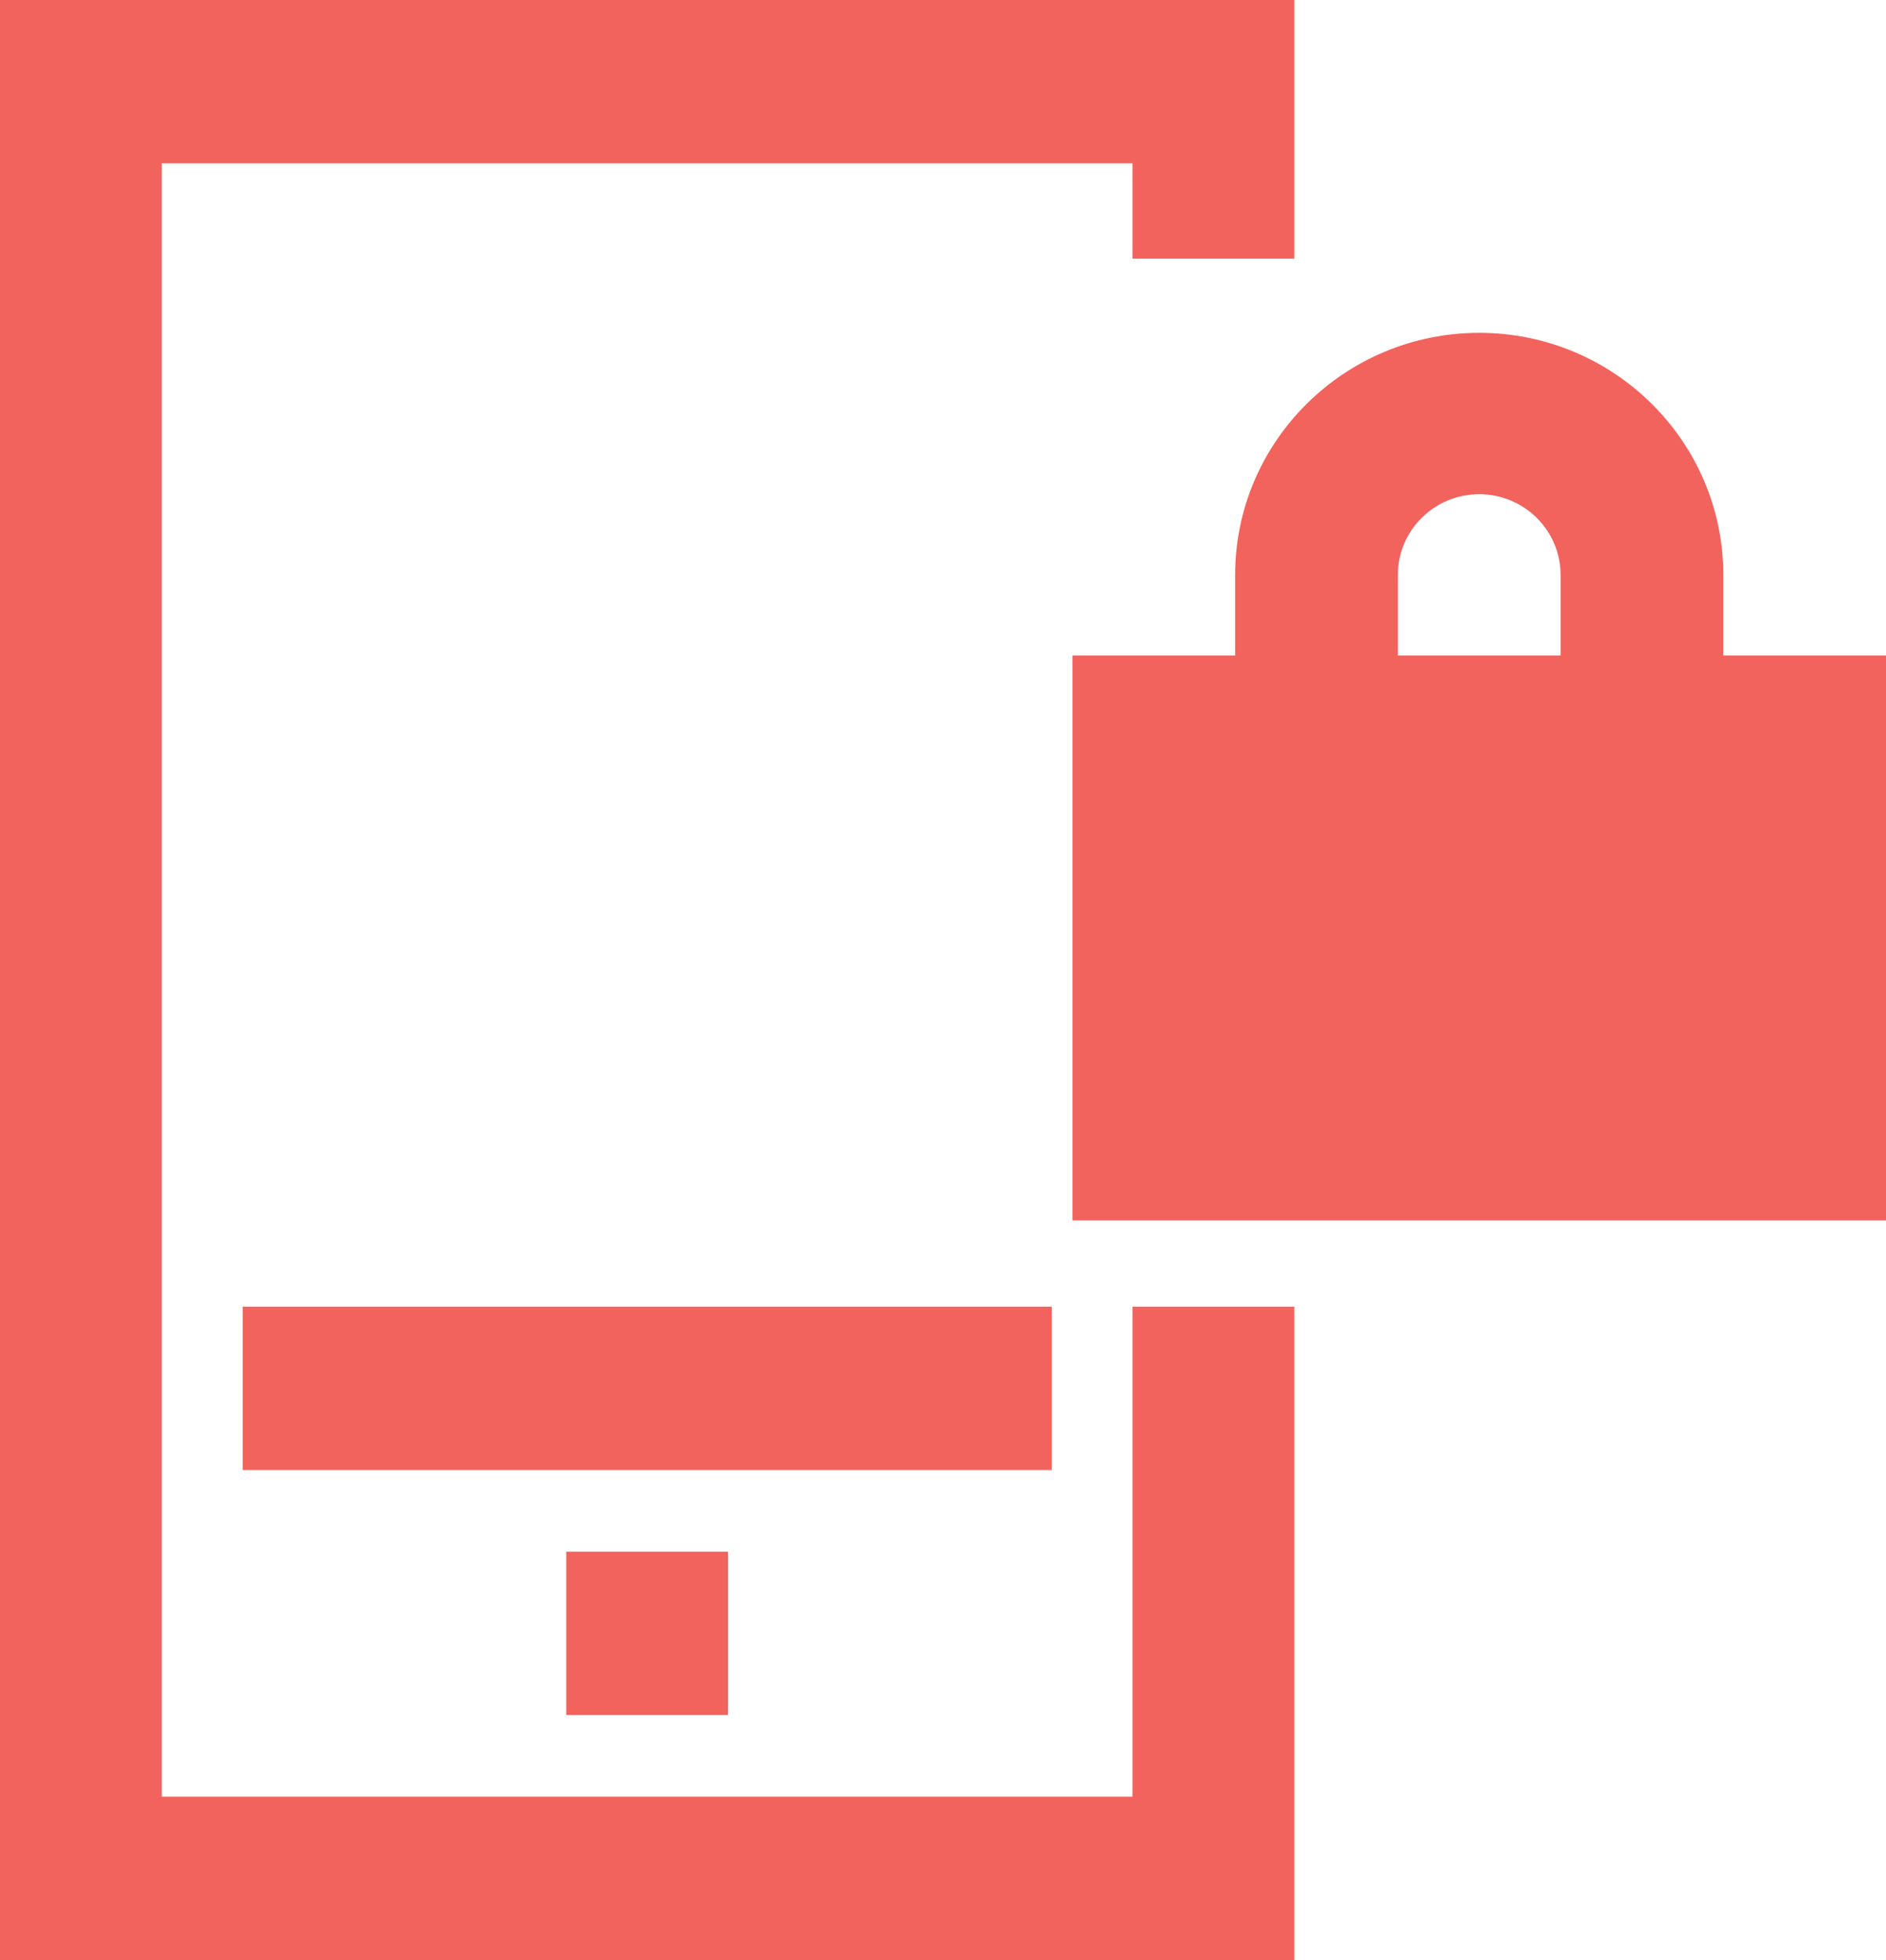 <?xml version="1.0" encoding="UTF-8"?>
<svg width="51px" height="53px" viewBox="0 0 51 53" version="1.1" xmlns="http://www.w3.org/2000/svg" xmlns:xlink="http://www.w3.org/1999/xlink">
    <title>Icon_Privacy</title>
    <g id="Page-1" stroke="none" stroke-width="1" fill="none" fill-rule="evenodd">
        <g id="Solutions" transform="translate(-1255, -6439)" fill="#F2635D" fill-rule="nonzero">
            <g id="Icon_Privacy" transform="translate(1255.089, 6439)">
                <path d="M33.311,28.636 L46.511,28.636 L46.511,22.091 L33.311,22.091 L33.311,28.636 Z M37.711,15.545 C37.711,14.341 38.697,13.364 39.911,13.364 C41.125,13.364 42.111,14.341 42.111,15.545 L42.111,17.727 L37.711,17.727 L37.711,15.545 Z M46.511,17.727 L46.511,15.545 C46.511,11.937 43.55,9 39.911,9 C36.272,9 33.311,11.937 33.311,15.545 L33.311,17.727 L28.911,17.727 L28.911,33 L50.911,33 L50.911,17.727 L46.511,17.727 Z" id="Lock"></path>
                <g id="Mobile" transform="translate(-0.089, 0)">
                    <path d="M35,0 L35,6.994 L30.625,6.994 L30.625,4.417 L4.375,4.417 L4.375,48.583 L30.625,48.583 L30.625,35.333 L35,35.333 L35,53 L0,53 L0,0 L35,0 Z M19.688,41.958 L19.688,46.375 L15.312,46.375 L15.312,41.958 L19.688,41.958 Z M28.438,35.333 L28.438,39.75 L6.562,39.75 L6.562,35.333 L28.438,35.333 Z" id="path-1"></path>
                </g>
            </g>
        </g>
    </g>
</svg>